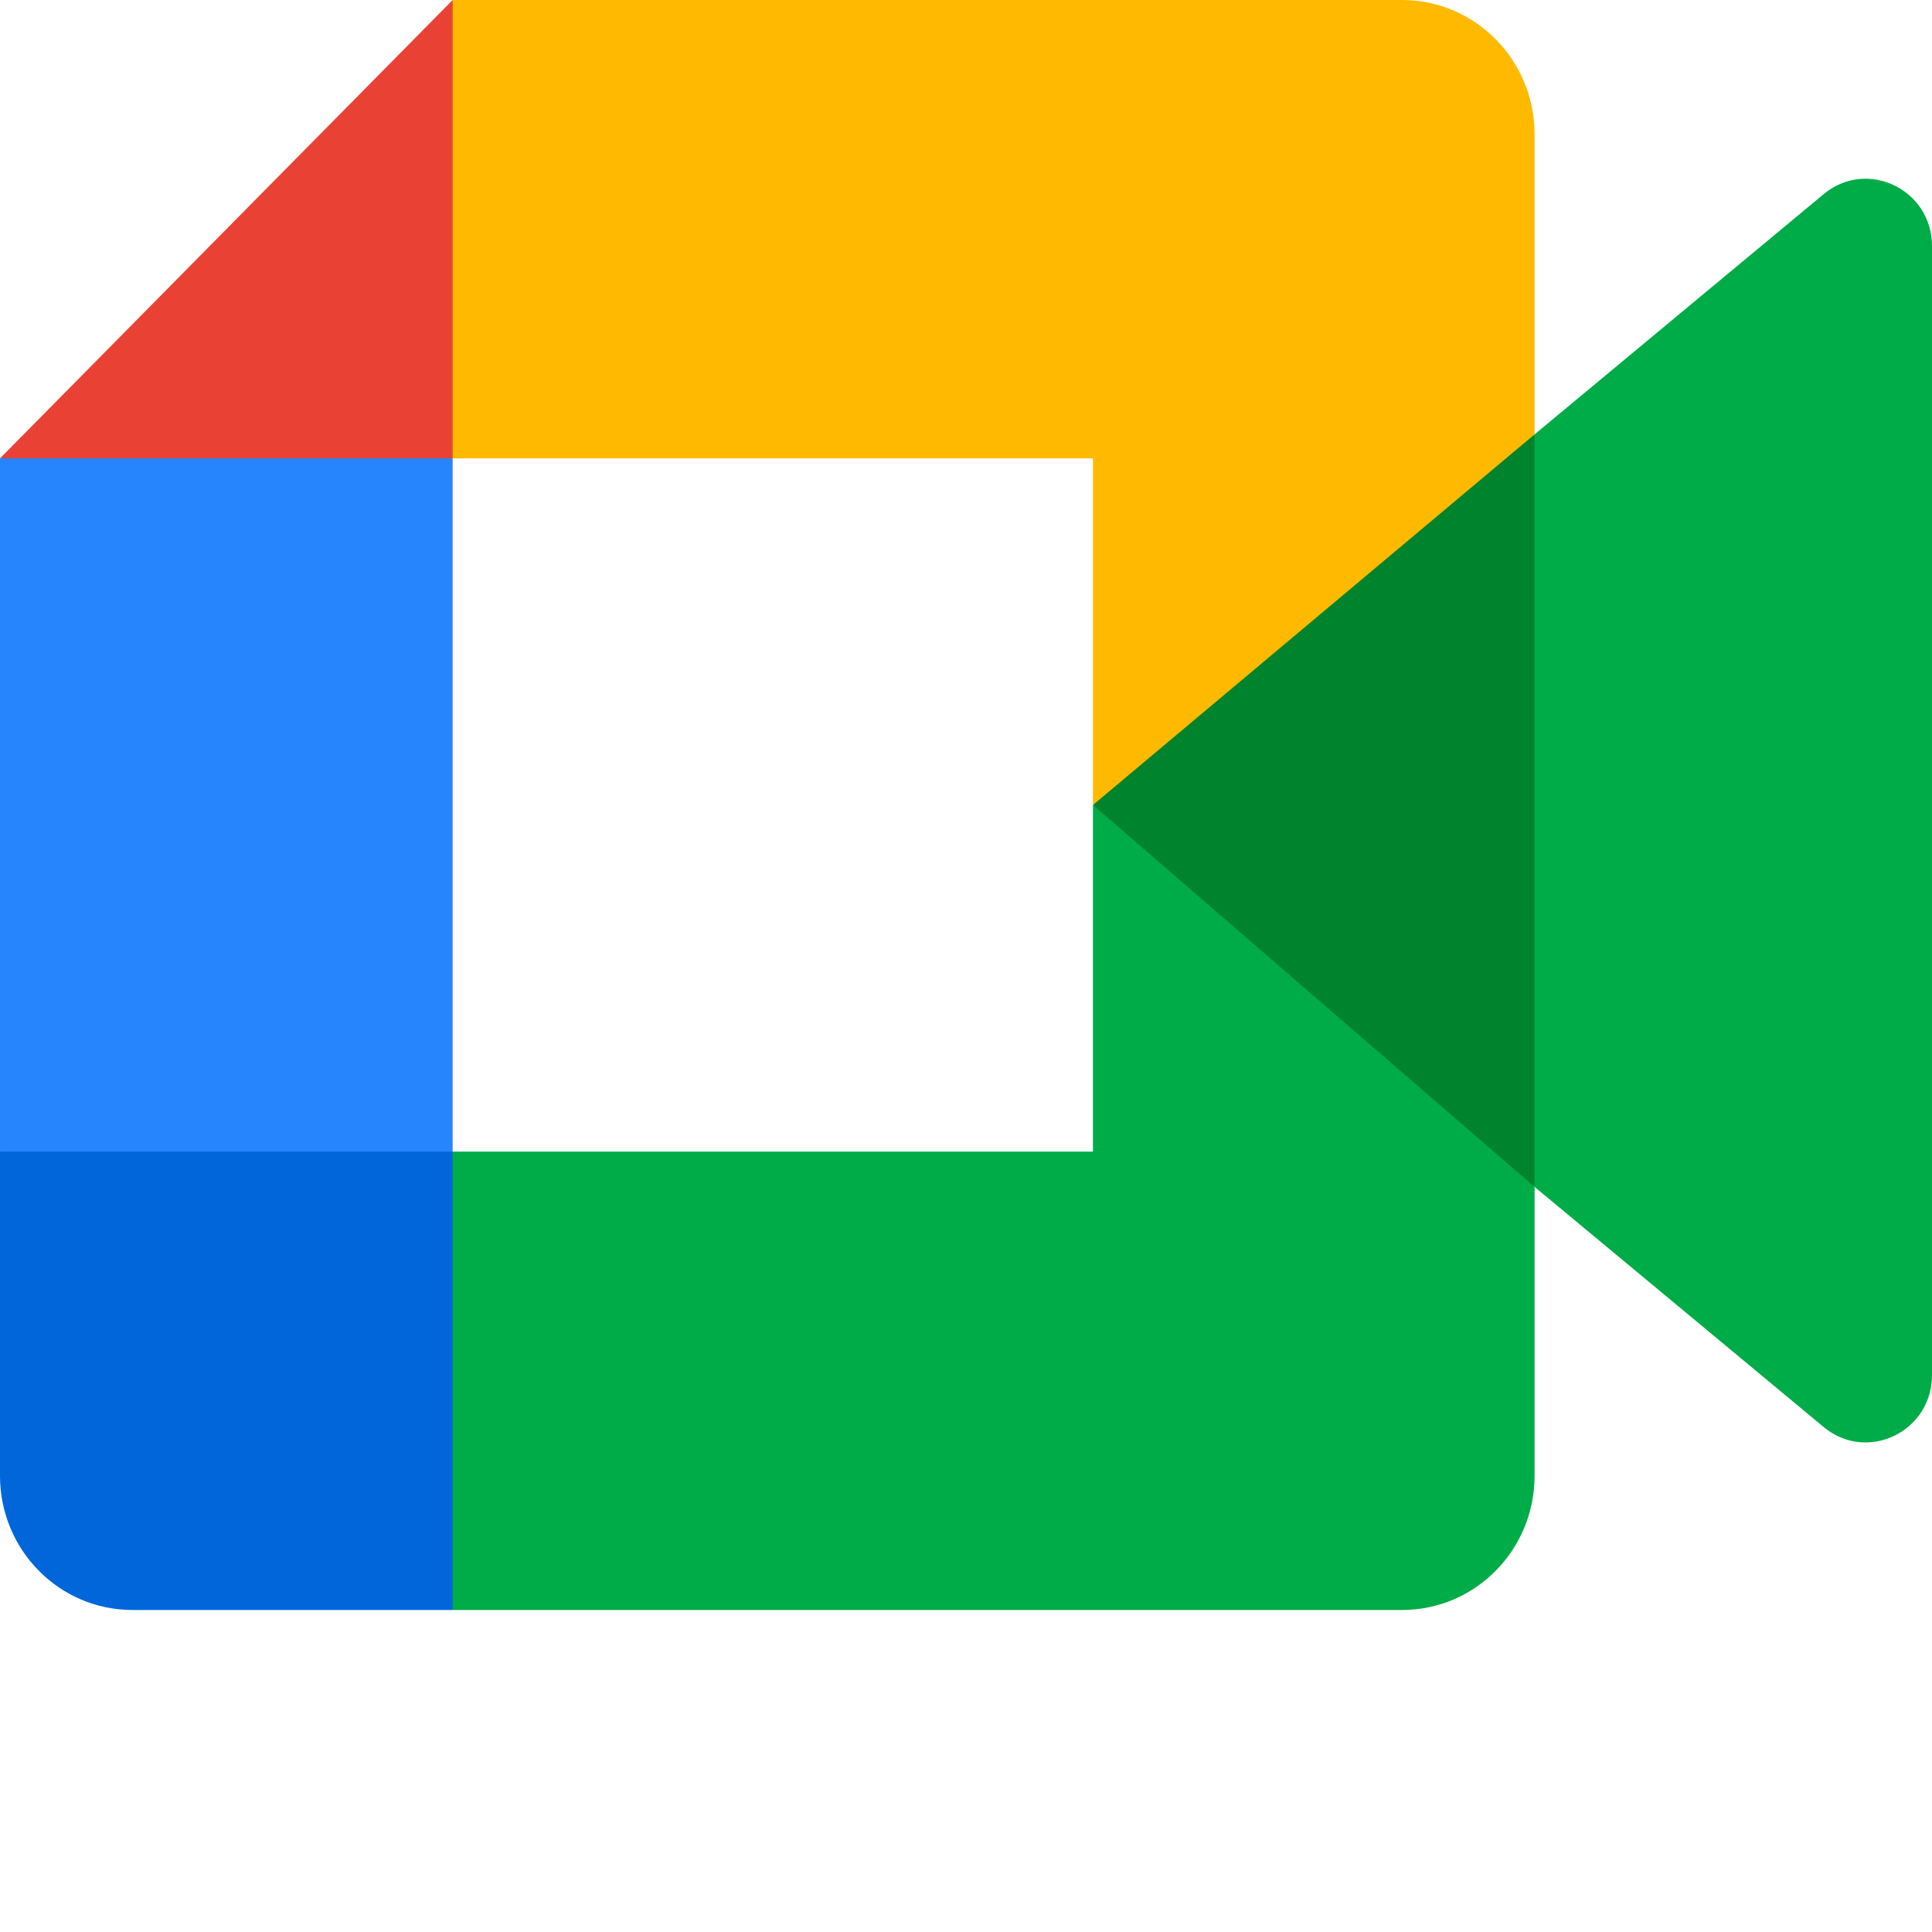<?xml version="1.0" encoding="UTF-8"?>
<svg width="24px" height="24px" viewBox="0 0 24 24" version="1.1" xmlns="http://www.w3.org/2000/svg" xmlns:xlink="http://www.w3.org/1999/xlink">
    <title>contacts-logo</title>
    <g id="contacts-logo" stroke="none" stroke-width="1" fill="none" fill-rule="evenodd">
        <g id="Group-30" transform="translate(0, -0)" fill-rule="nonzero">
            <polygon id="Path" fill="#00832D" points="13.577 10 15.917 12.708 19.063 14.744 19.611 10.018 19.063 5.396 15.856 7.185"></polygon>
            <path d="M0,14.306 L0,18.333 C0,19.254 0.736,20 1.646,20 L5.623,20 L6.446,16.956 L5.623,14.306 L2.894,13.472 L0,14.306 Z" id="Path" fill="#0066DA"></path>
            <polygon id="Path" fill="#E94235" points="5.623 0 0 5.694 2.894 6.528 5.623 5.694 6.432 3.079"></polygon>
            <polygon id="Path" fill="#2684FC" points="5.623 5.694 0 5.694 0 14.306 5.623 14.306"></polygon>
            <path d="M22.655,2.411 L19.063,5.396 L19.063,14.744 L22.67,17.74 C23.21,18.168 24,17.778 24,17.083 L24,3.056 C24,2.351 23.192,1.965 22.655,2.411 Z M13.577,10 L13.577,14.306 L5.623,14.306 L5.623,20 L17.417,20 C18.326,20 19.063,19.254 19.063,18.333 L19.063,14.744 L13.577,10 Z" id="Shape" fill="#00AC47"></path>
            <path d="M17.417,0 L5.623,0 L5.623,5.694 L13.577,5.694 L13.577,10 L19.063,5.396 L19.063,1.667 C19.063,0.746 18.326,0 17.417,0 Z" id="Path" fill="#FFBA00"></path>
        </g>
    </g>
</svg>